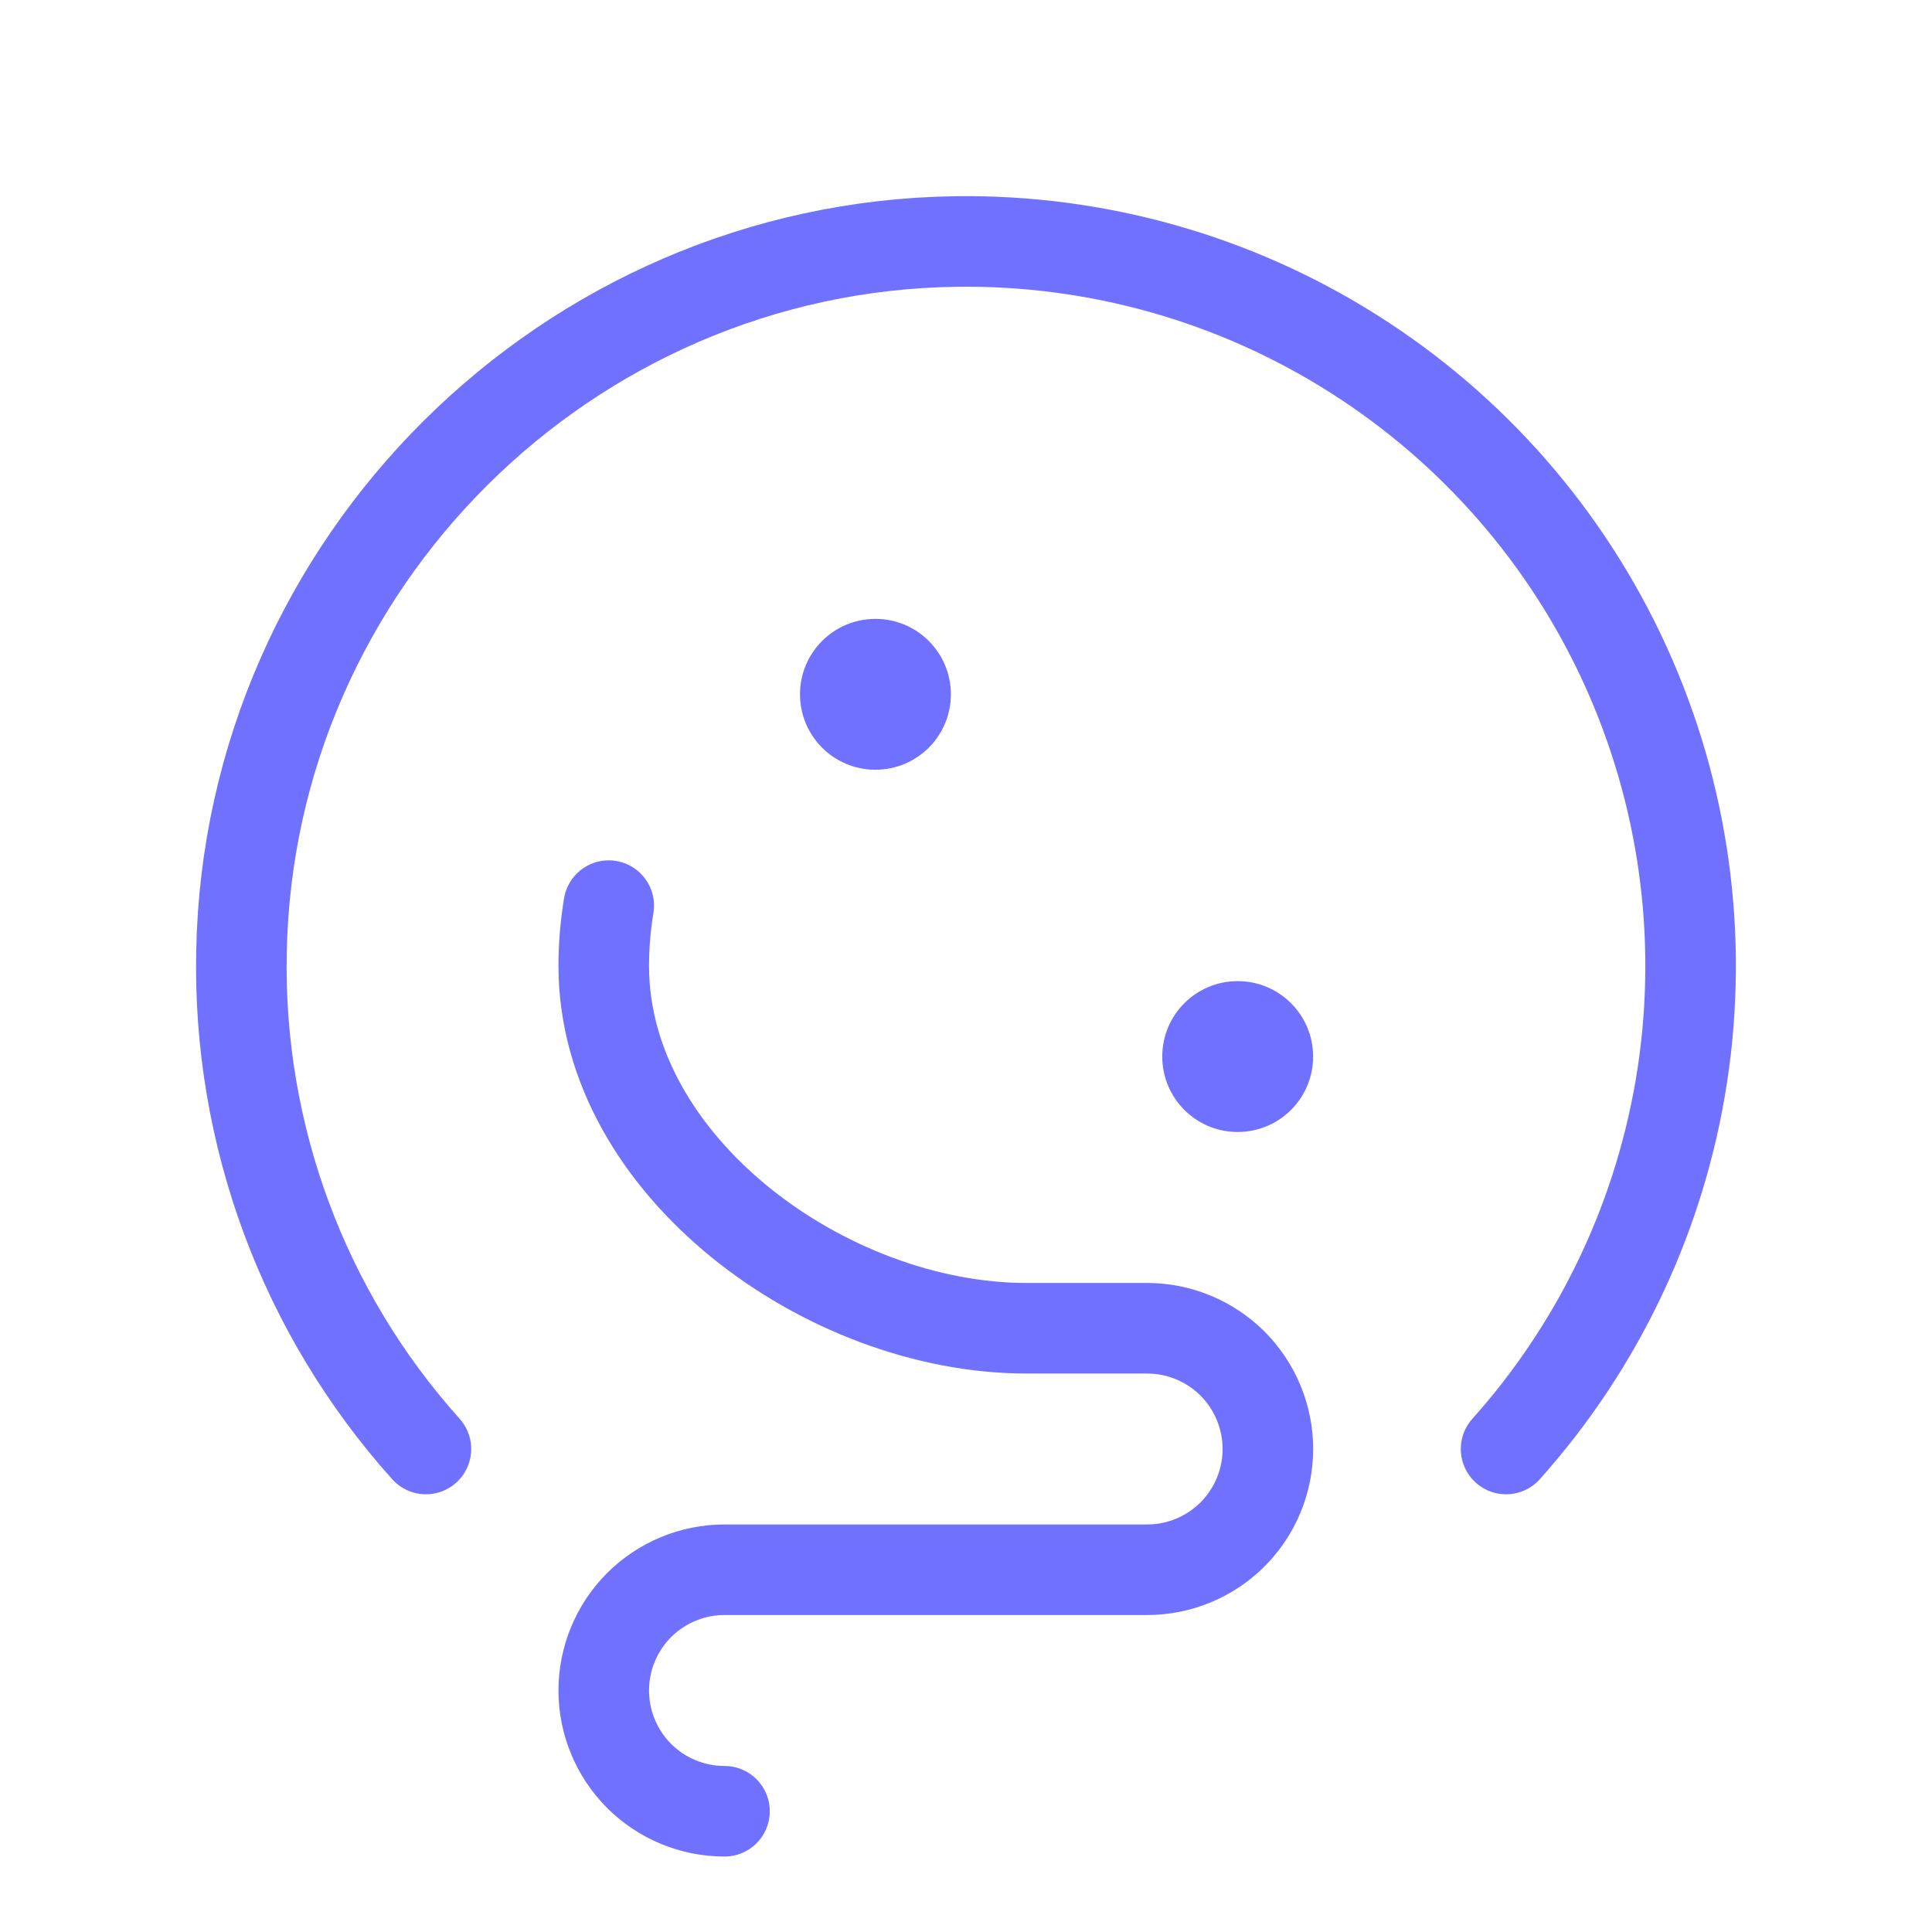 <svg width="24" height="24" viewBox="0 0 24 24" fill="none" xmlns="http://www.w3.org/2000/svg">
<g clip-path="url(#clip0_8721_1514)">
<path d="M15.375 14.062C15.893 14.062 16.312 13.643 16.312 13.125C16.312 12.607 15.893 12.188 15.375 12.188C14.857 12.188 14.438 12.607 14.438 13.125C14.438 13.643 14.857 14.062 15.375 14.062Z" fill="#7171FF"/>
<path d="M10.875 9.562C11.393 9.562 11.812 9.143 11.812 8.625C11.812 8.107 11.393 7.688 10.875 7.688C10.357 7.688 9.938 8.107 9.938 8.625C9.938 9.143 10.357 9.562 10.875 9.562Z" fill="#7171FF"/>
<path d="M5.291 18C3.77 16.305 2.951 14.095 3 11.818C3.094 6.992 7.045 3.068 11.872 3C13.62 2.975 15.338 3.459 16.815 4.395C18.293 5.33 19.466 6.675 20.191 8.266C20.916 9.857 21.162 11.625 20.899 13.354C20.636 15.082 19.875 16.697 18.709 18" stroke="#7171FF" stroke-width="1.125" stroke-linecap="round" stroke-linejoin="round"/>
<path d="M9 22.5C8.602 22.5 8.221 22.342 7.939 22.061C7.658 21.779 7.5 21.398 7.5 21C7.5 20.602 7.658 20.221 7.939 19.939C8.221 19.658 8.602 19.5 9 19.5H14.25C14.648 19.5 15.029 19.342 15.311 19.061C15.592 18.779 15.75 18.398 15.75 18C15.75 17.602 15.592 17.221 15.311 16.939C15.029 16.658 14.648 16.5 14.25 16.5H12.75C10.265 16.5 7.5 14.485 7.5 12C7.5 11.749 7.521 11.498 7.562 11.25" stroke="#7171FF" stroke-width="1.125" stroke-linecap="round" stroke-linejoin="round"/>
</g>
<defs>
<clipPath id="clip0_8721_1514">
<rect width="24" height="24" fill="white"/>
</clipPath>
</defs>
</svg>
